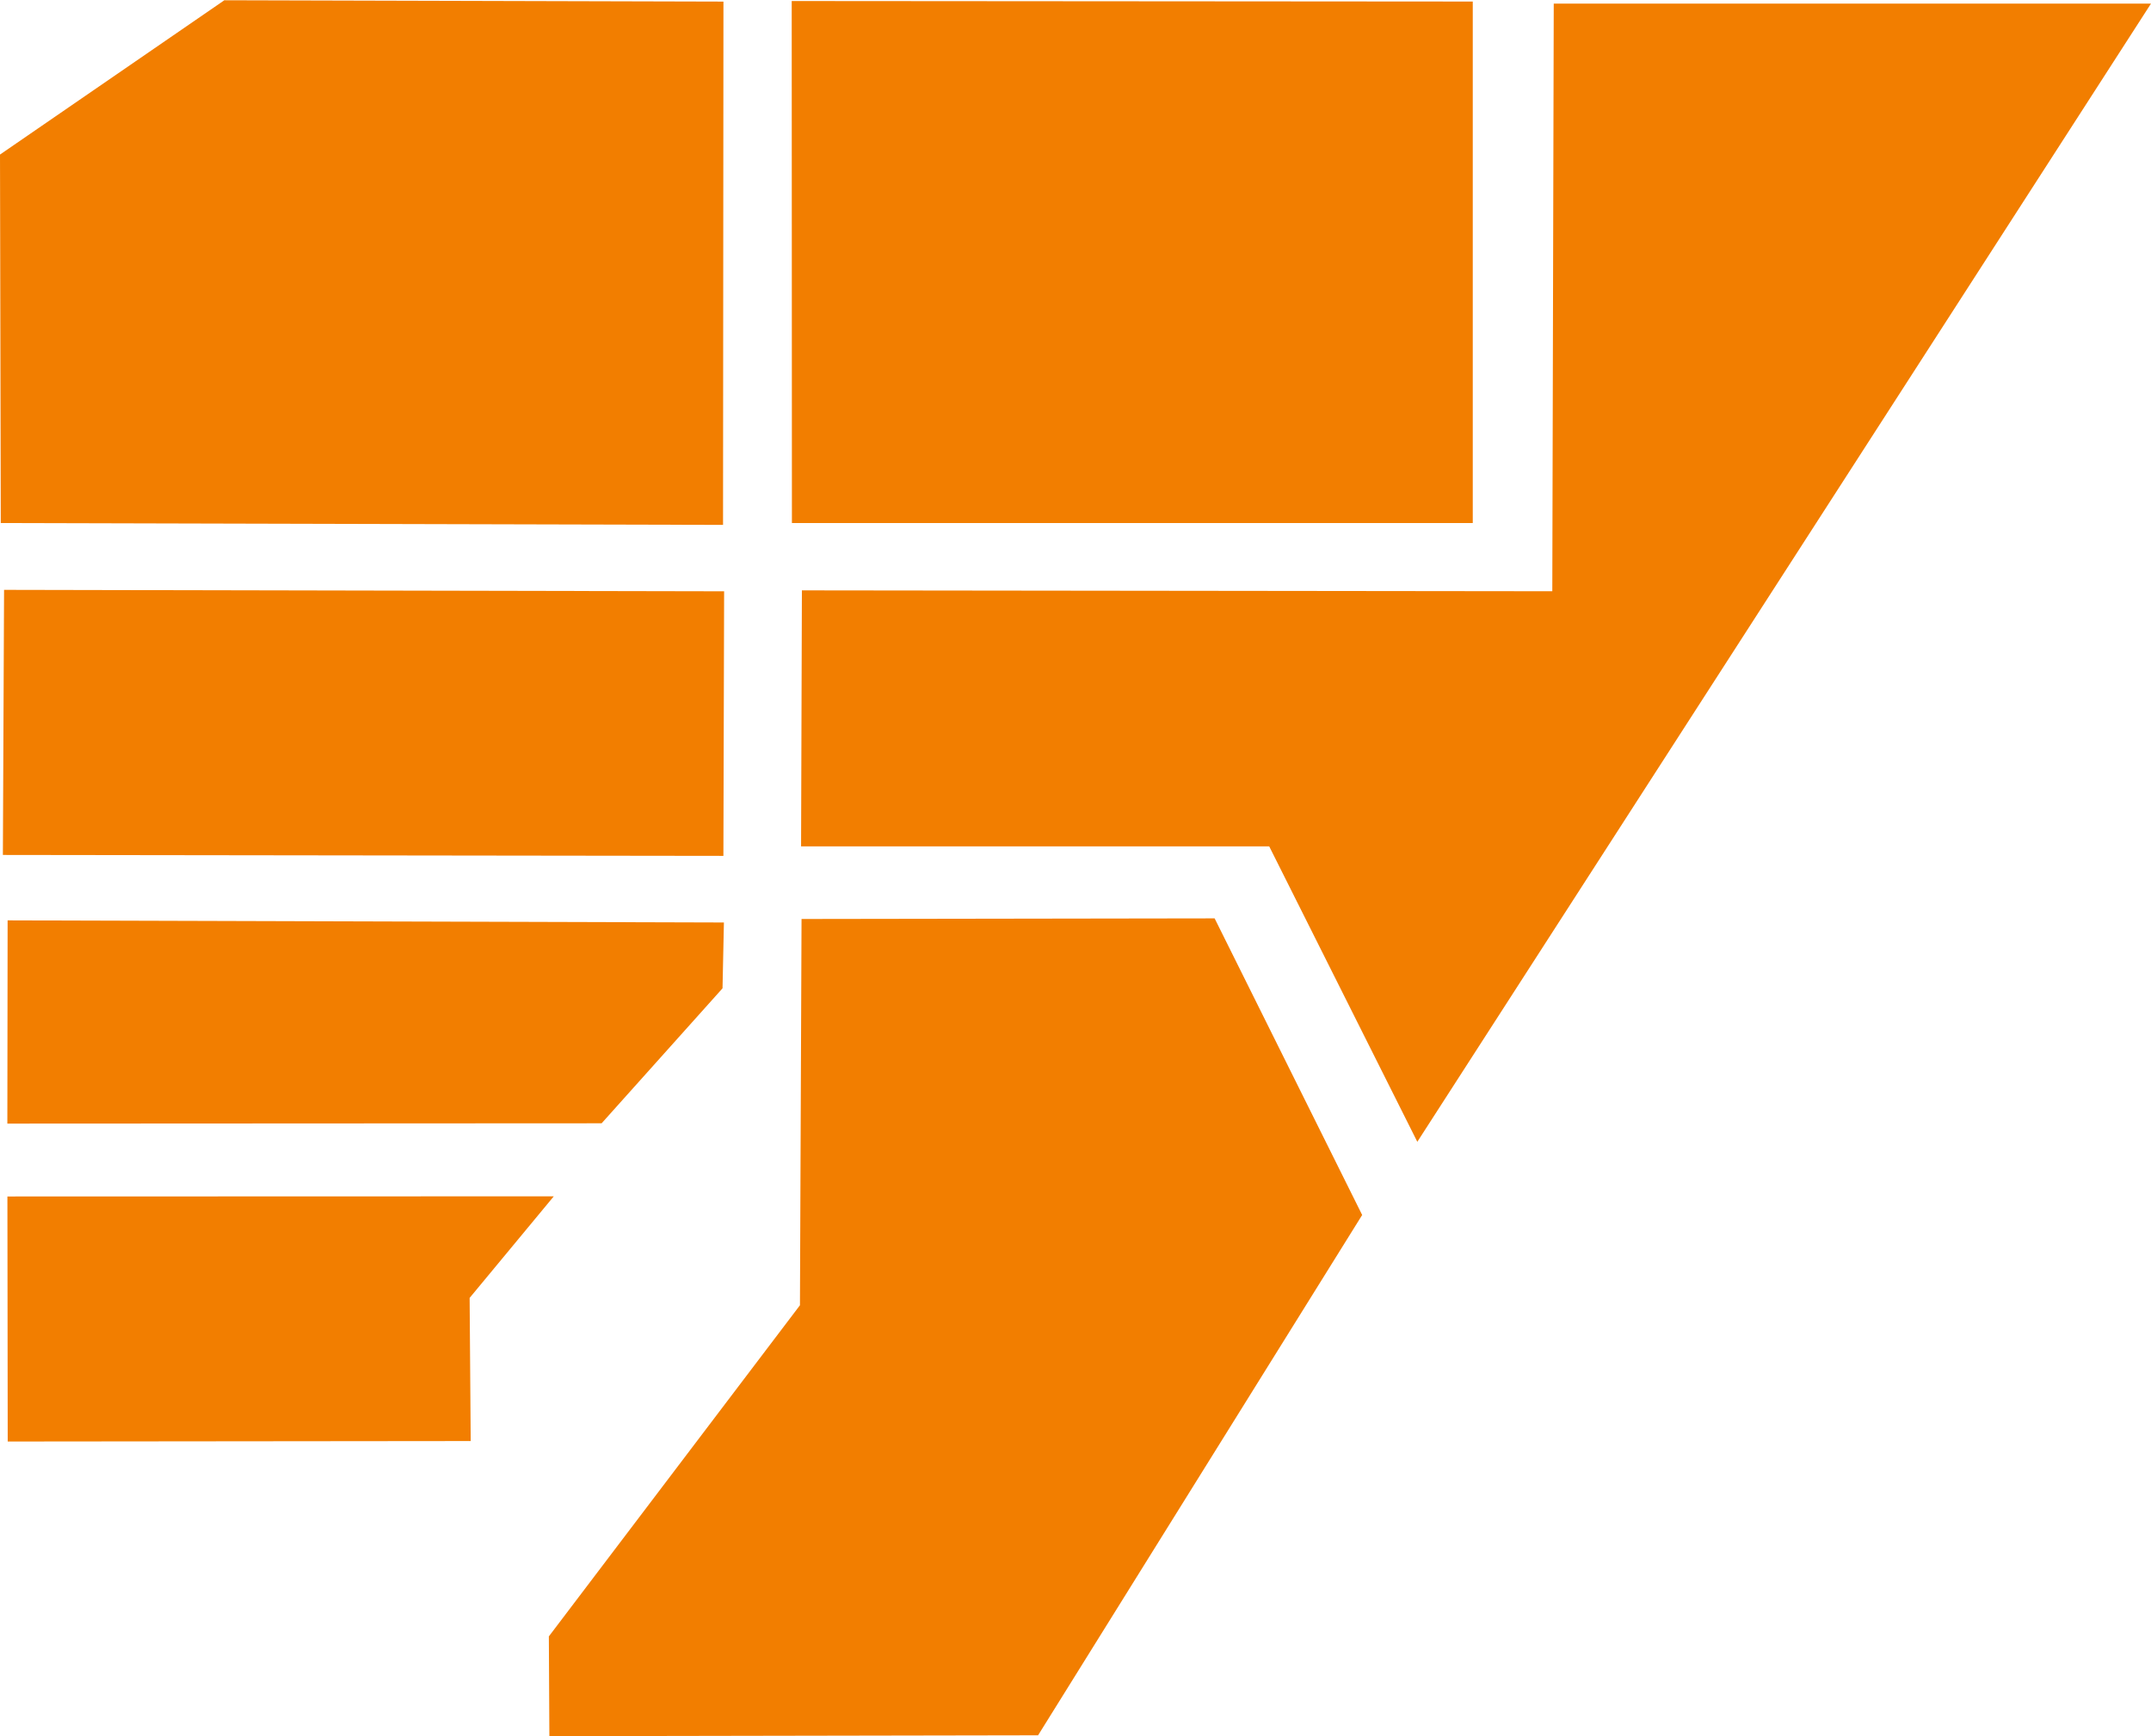 <svg id="グループ_1381" data-name="グループ 1381" xmlns="http://www.w3.org/2000/svg" width="41.813" height="33.755" viewBox="0 0 41.813 33.755">
  <path id="パス_192" data-name="パス 192" d="M730.531,485.321l11.61,0L727.879,507.45,725,501.706H715.9l.016-4.977,14.587.017Z" transform="translate(-700.328 -485.251)" fill="#f27e00"/>
  <path id="パス_193" data-name="パス 193" d="M715.649,495.4l13.235,0,0-10.139-13.239-.01Z" transform="translate(-700.255 -485.231)" fill="#f27e00"/>
  <path id="パス_194" data-name="パス 194" d="M707.818,485.254l-.008,10.174-14.04-.036-.015-7.164,4.361-3Z" transform="translate(-693.755 -485.223)" fill="#f27e00"/>
  <path id="パス_195" data-name="パス 195" d="M713.841,510.628l8.03-.012,2.868,5.767-6.3,10.116-9.5.017-.01-1.94,4.881-6.438Z" transform="translate(-698.26 -492.761)" fill="#f27e00"/>
  <path id="パス_196" data-name="パス 196" d="M707.854,501.561l-.014,5.144-14.006-.018.023-5.154Z" transform="translate(-693.778 -490.065)" fill="#f27e00"/>
  <path id="パス_197" data-name="パス 197" d="M693.958,514.623l.005-3.951,13.924.041-.027,1.28-2.35,2.624Z" transform="translate(-693.815 -492.778)" fill="#f27e00"/>
  <path id="パス_198" data-name="パス 198" d="M704.581,518.3l-1.636,1.975.021,2.783-9,.009-.006-4.764Z" transform="translate(-693.816 -495.041)" fill="#f27e00"/>
</svg>
